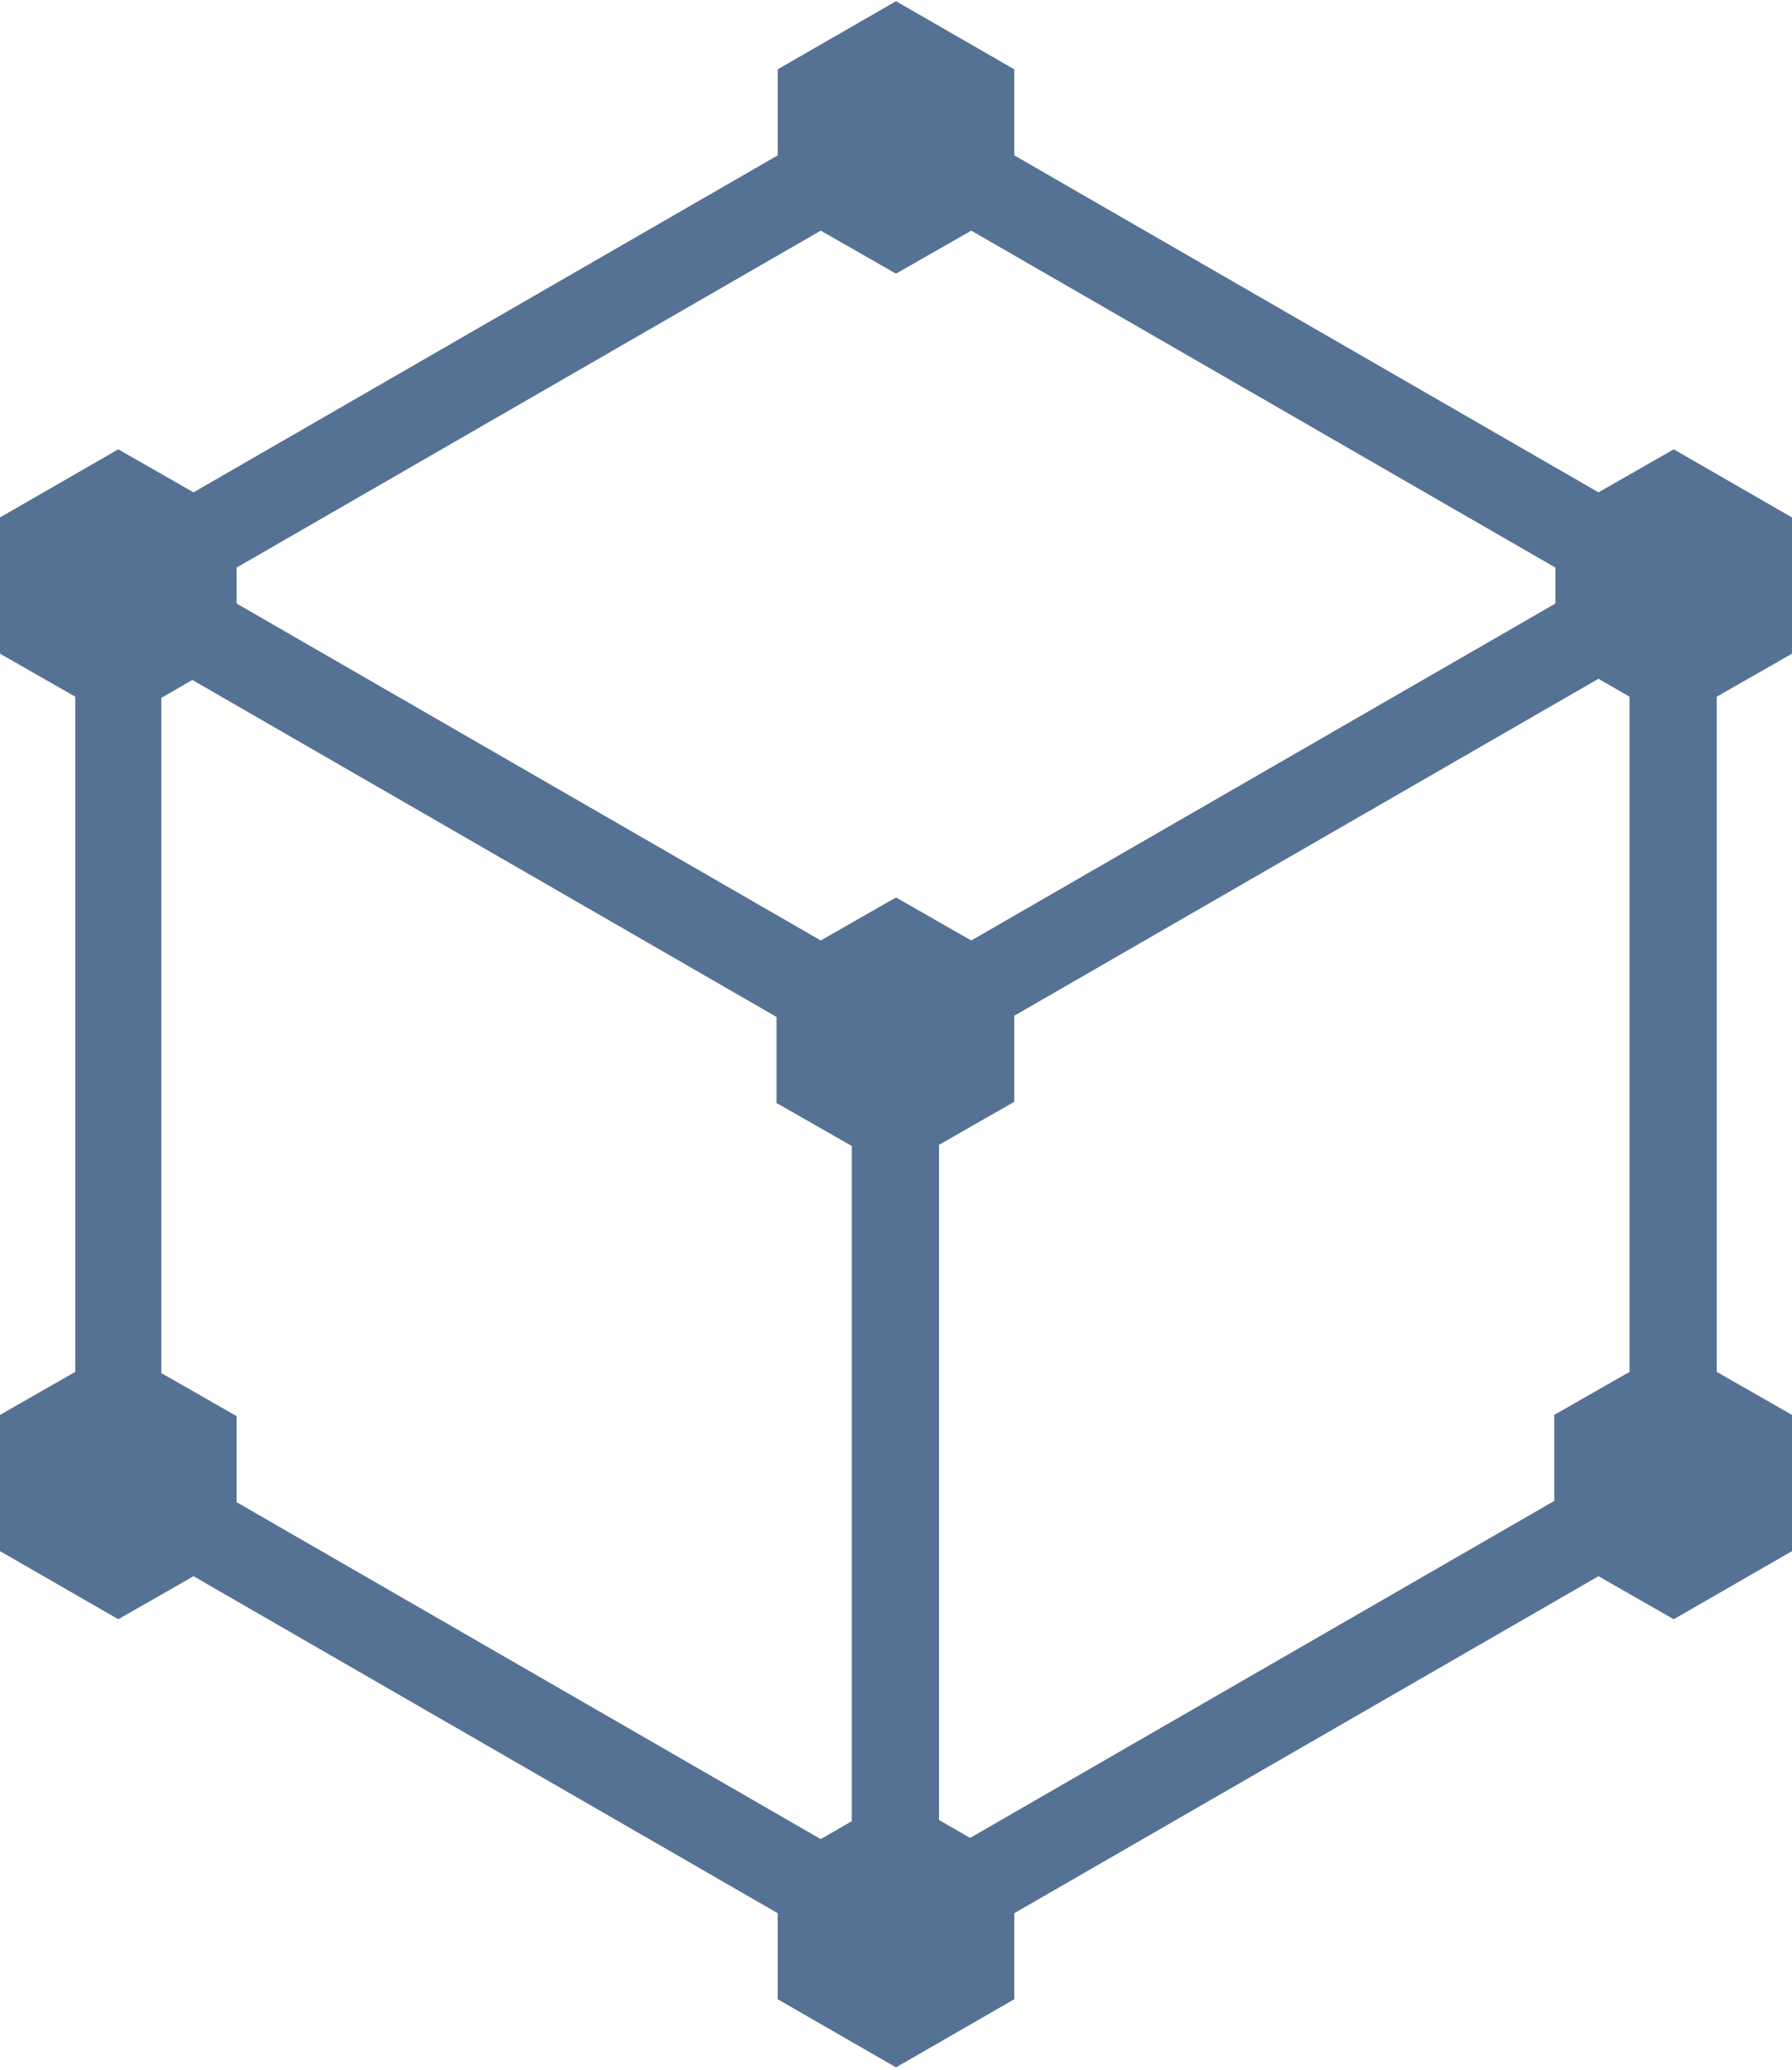<?xml version="1.0" encoding="UTF-8"?>
<svg data-bbox="0 0.01 15 17.29" viewBox="0 0 15 17.32" xmlns="http://www.w3.org/2000/svg" data-type="color">
    <g>
        <path d="M15 5.47V4.33l-.99-.57-.63.36L8.49 1.3V.58L7.5.01l-.99.57v.72L1.62 4.12l-.63-.36-.99.57v1.14l.63.36v5.65l-.63.36v1.14l.99.57.63-.36 4.89 2.82v.72l.99.57.99-.57v-.72l4.89-2.82.63.36.99-.57v-1.14l-.63-.36V5.83l.63-.36Zm-1.36 6.01-.63.36v.72l-4.89 2.82-.26-.15V9.58l.63-.36V8.5l4.89-2.82.26.15v5.65Zm-.62-6.73v.3L8.13 7.87l-.63-.36-.63.36-4.89-2.82v-.3l4.89-2.82.63.36.63-.36 4.89 2.82ZM1.98 12.57v-.72l-.63-.36V5.84l.26-.15L6.5 8.51v.72l.63.36v5.65l-.26.15-4.89-2.82Z" fill="#557294" data-color="1"/>
    </g>
</svg>
